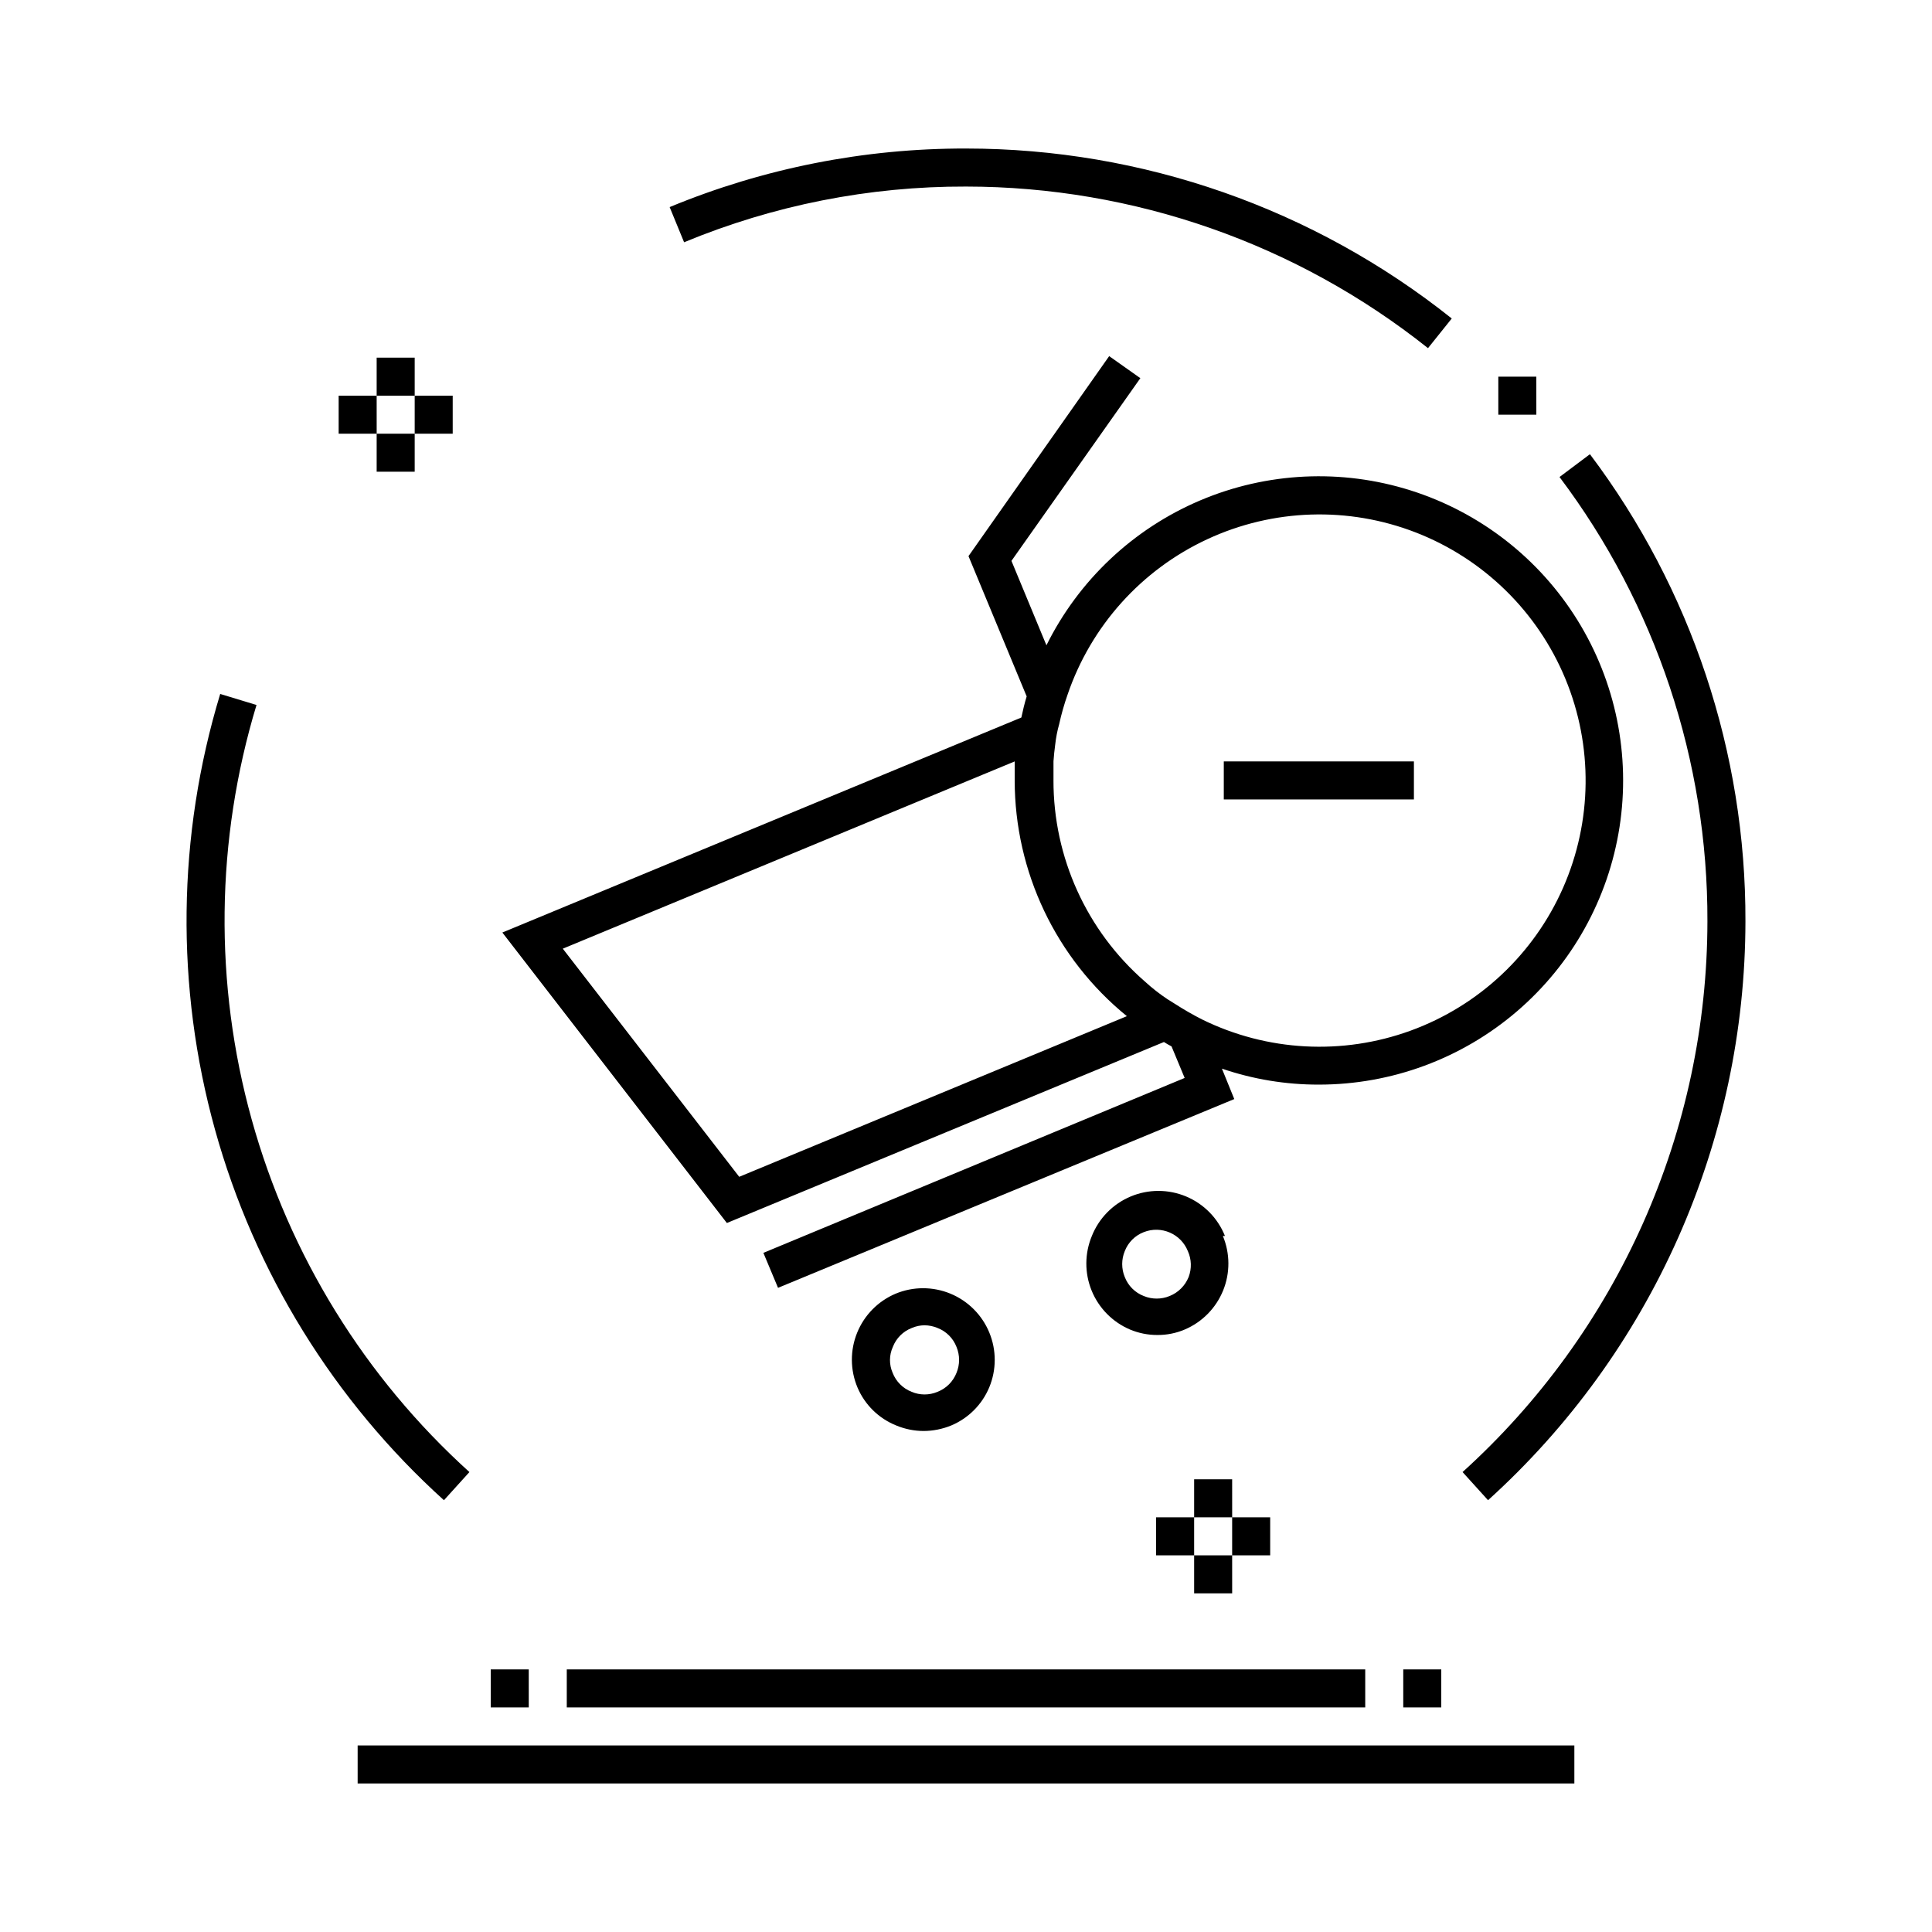 <?xml version="1.0" encoding="UTF-8"?>
<!-- Uploaded to: ICON Repo, www.svgrepo.com, Generator: ICON Repo Mixer Tools -->
<svg fill="#000000" width="800px" height="800px" version="1.1" viewBox="144 144 512 512" xmlns="http://www.w3.org/2000/svg">
 <path d="m518.7 355.86h-50.383v-10.078h50.383zm-182.07 112.25-59.5-76.98 137.54-56.98c0.402-1.914 0.855-3.777 1.41-5.594l-15.418-37.18 37.281-53 8.262 5.844-34.16 48.418 9.27 22.371 0.004-0.008c8.551-17.238 22.988-30.848 40.703-38.371 17.711-7.523 37.531-8.461 55.875-2.644 18.344 5.816 34.004 18.004 44.145 34.359 10.141 16.355 14.098 35.797 11.152 54.816-2.945 19.016-12.598 36.352-27.211 48.875-14.613 12.52-33.223 19.402-52.469 19.398-8.738 0.02-17.422-1.41-25.691-4.234l3.273 8.062-120.91 50.027-3.879-9.27 111.64-46.352-3.477-8.363c-0.707-0.352-1.359-0.754-2.016-1.16zm87.008-126.76c-0.203 1.477-0.352 2.938-0.453 4.383v5.039h-0.004c-0.039 20.43 8.785 39.875 24.184 53.301 1.891 1.734 3.91 3.32 6.047 4.738l2.016 1.258c2.297 1.48 4.668 2.84 7.102 4.082 17.258 8.488 37.23 9.566 55.301 2.981 18.066-6.586 32.66-20.266 40.406-37.871 7.742-17.602 7.961-37.605 0.605-55.375s-21.648-31.762-39.566-38.746c-17.918-6.981-37.914-6.34-55.352 1.77-17.438 8.109-30.805 22.988-37.012 41.191-0.898 2.555-1.641 5.164-2.219 7.809-0.504 1.762-0.855 3.629-1.055 5.441zm-130.49 54.059 46.754 60.457 102.73-42.57c-18.797-15.301-29.711-38.242-29.727-62.473v-5.039zm78.09 116.28c-1.945-4.629-1.977-9.844-0.09-14.496 1.887-4.656 5.543-8.375 10.168-10.34 4.656-1.941 9.895-1.949 14.559-0.02 4.664 1.926 8.371 5.633 10.297 10.297 1.93 4.664 1.922 9.902-0.02 14.559-1.91 4.551-5.527 8.168-10.074 10.078-2.32 0.953-4.801 1.449-7.309 1.461-2.488-0.008-4.953-0.504-7.254-1.461-4.633-1.852-8.332-5.481-10.277-10.078zm9.32-3.879c0.895 2.316 2.727 4.144 5.039 5.039 2.188 0.93 4.664 0.93 6.852 0 2.312-0.895 4.141-2.723 5.039-5.039 0.906-2.191 0.906-4.656 0-6.852-0.891-2.316-2.723-4.148-5.039-5.035-1.086-0.457-2.25-0.695-3.426-0.707-1.16 0.004-2.309 0.246-3.375 0.707-2.316 0.887-4.148 2.719-5.039 5.035-0.988 2.176-1.008 4.664-0.051 6.852zm87.512-36.273c1.93 4.625 1.957 9.828 0.066 14.469-1.887 4.644-5.531 8.352-10.141 10.32-2.293 0.98-4.762 1.477-7.258 1.461-2.508 0.012-4.992-0.484-7.305-1.461-4.609-1.969-8.254-5.676-10.145-10.32-1.887-4.641-1.859-9.844 0.07-14.469 1.891-4.727 5.598-8.492 10.293-10.461 4.695-1.965 9.984-1.965 14.68 0 4.691 1.969 8.402 5.734 10.293 10.461zm-9.27 4.031c-1.844-4.613-7.07-6.863-11.688-5.039-2.316 0.891-4.148 2.723-5.039 5.039-0.906 2.195-0.906 4.656 0 6.852 0.891 2.316 2.723 4.148 5.039 5.039 2.191 0.906 4.656 0.906 6.852 0 2.297-0.922 4.117-2.742 5.039-5.039 0.84-2.219 0.77-4.684-0.203-6.852zm-214.98-226.71h-10.074v10.078h10.078zm10.078-10.078-10.078 0.004v10.078h10.078zm-10.078 30.23h10.078v-10.074h-10.078zm20.152-10.078v-10.074h-10.074v10.078zm186.41 287.17v10.078h10.078v-10.078zm10.078-10.078v10.078h10.078l-0.004-10.074zm0 30.23h10.078l-0.004-10.074h-10.074zm20.152-10.078v-10.074h-10.078v10.078zm70.531-312.36h-10.074v10.078h10.078zm-25.191 352.67v-10.078h-10.074v10.078zm-125.95 10.074h-161.22v10.078h322.44v-10.078zm-105.8-20.152v10.078h211.6v-10.078zm-10.078 0h-10.074v10.078h10.078zm-22.469-44.84 6.75-7.457v0.004c-27.707-25.051-47.723-57.465-57.711-93.457-9.992-35.992-9.547-74.082 1.285-109.83l-9.621-2.922c-11.402 37.574-11.883 77.613-1.383 115.45 10.5 37.832 31.547 71.898 60.68 98.223zm269.94-7.457 6.75 7.457v0.004c21.449-19.395 38.598-43.066 50.348-69.484 11.746-26.422 17.836-55.012 17.867-83.926 0.129-44.652-14.344-88.121-41.211-123.79l-8.062 6.047h0.004c25.547 33.926 39.312 75.27 39.195 117.74-0.031 27.508-5.82 54.707-16.996 79.844-11.176 25.137-27.492 47.656-47.895 66.109zm-131.59-340.67c44.473 0.031 87.625 15.129 122.43 42.824l6.297-7.859c-36.57-29.156-81.953-45.035-128.72-45.043-26.949-0.059-53.645 5.215-78.547 15.52l3.828 9.32h0.004c23.68-9.82 49.078-14.84 74.715-14.762z"/>
</svg>